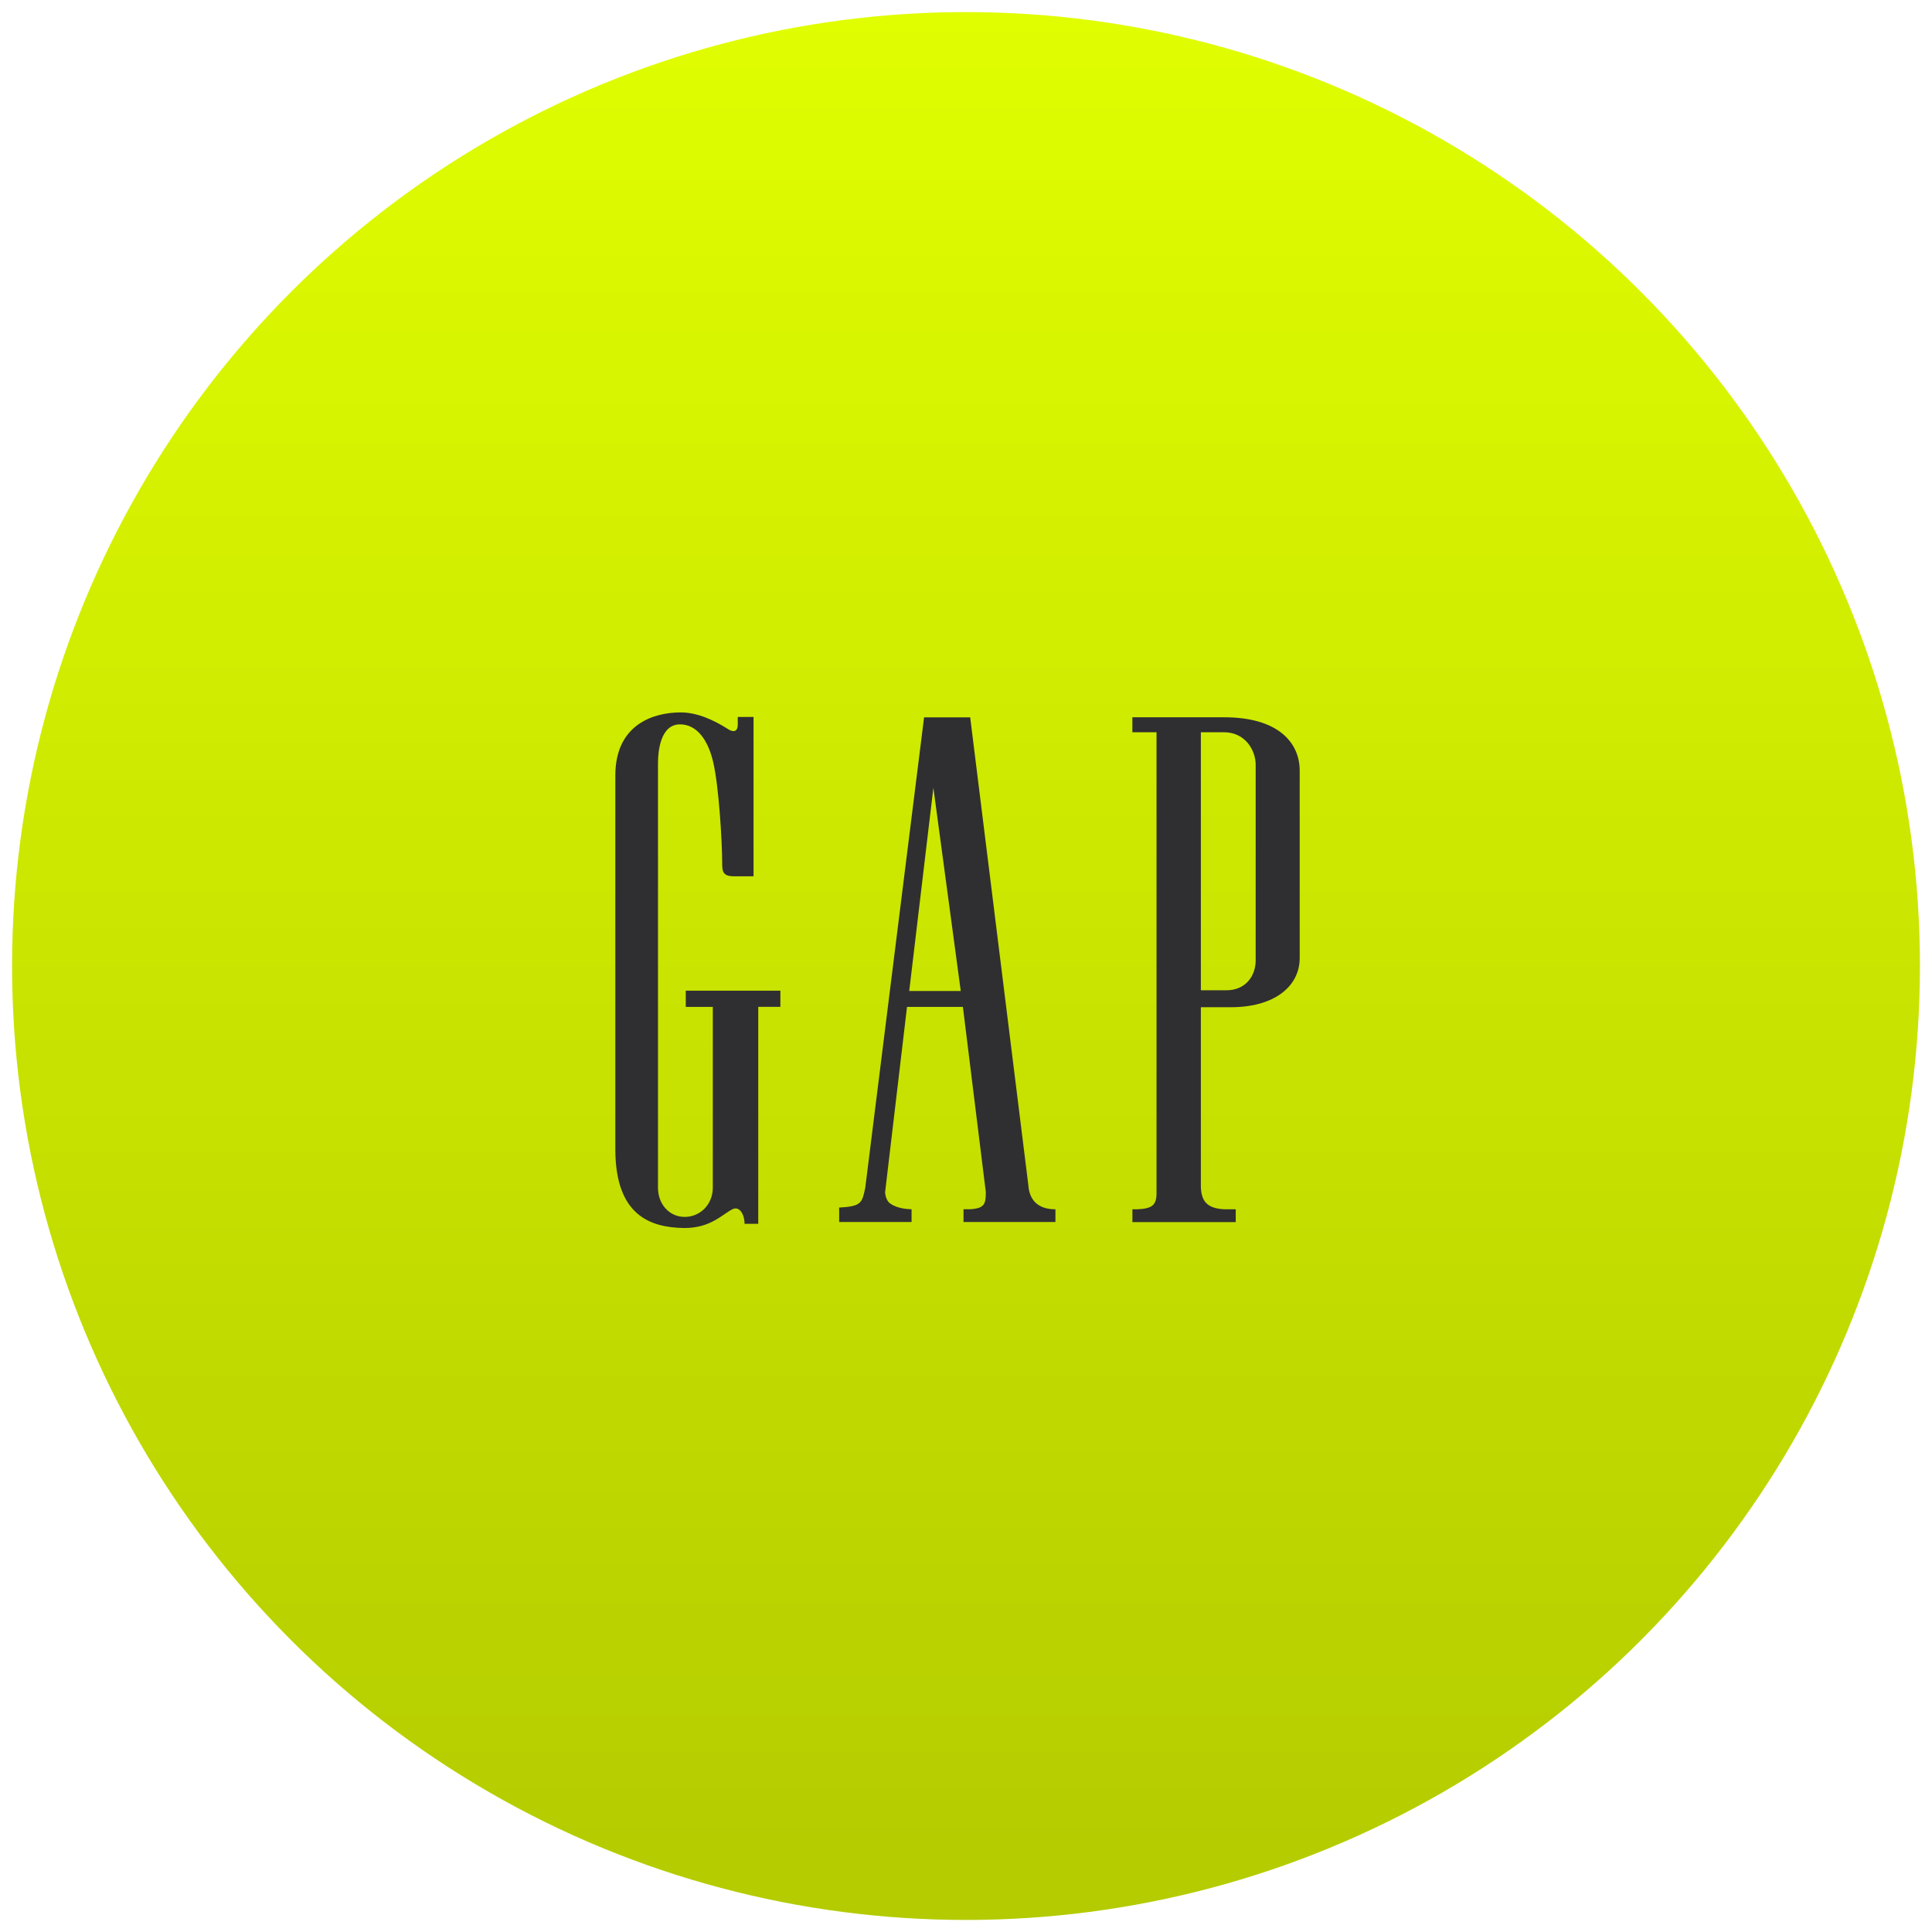 <svg width="320" height="320" viewBox="0 0 320 320" fill="none" xmlns="http://www.w3.org/2000/svg">
<rect x="0" y="0" width="320" height="320" fill="#808080" stroke="none"/>
<g clip-path="url(#clip0_152_8768)">
<rect width="320" height="320" fill="white"/>
<circle cx="160" cy="160" r="158" fill="#E0FE00"/>
<circle cx="160" cy="160" r="158" fill="url(#paint0_linear_152_8768)" fill-opacity="0.2" style="mix-blend-mode:plus-darker"/>
<path d="M202.736 118.805H187.557V121.283H191.558V197.902C191.469 199.588 190.822 200.197 188.368 200.298H187.563V202.415H204.677V200.298H202.876C200.01 200.19 198.951 199.024 198.9 196.533V166.827H203.878C211.125 166.827 215.272 163.341 215.272 158.677V127.652C215.272 122.994 211.702 118.798 202.743 118.805M207.98 142.534V159.038C207.993 161.643 206.313 164.045 203.085 164.02H198.9V121.283H202.717C206.313 121.283 207.98 124.338 207.98 126.664V142.54V142.534ZM113.593 166.777H118.063V196.73C118.063 199.461 116.002 201.559 113.415 201.559C110.828 201.559 108.983 199.417 108.983 196.73V126.397C108.983 124.464 109.376 119.945 112.661 119.977C115.374 119.99 117.258 122.474 118.133 126.252C119.058 130.207 119.623 139.308 119.623 143.332C119.623 144.689 120.124 145.145 121.614 145.145H124.809V118.747H122.197V120.002C122.191 121.34 121.347 121.232 120.656 120.807C118.183 119.217 115.381 117.968 112.673 118C108.273 118.012 101.945 119.958 101.919 128.4V190.531C101.996 201.331 107.721 203.328 113.339 203.397C117.714 203.416 119.648 201.109 121.347 200.273C122.463 199.734 123.319 201.109 123.319 202.7H125.589V166.77H129.254V164.089H113.586V166.77L113.593 166.777ZM150.597 164.14L154.598 130.479L159.132 164.14H150.597ZM170.355 196.464V196.533L160.691 118.792H160.647V118.817H153.057L143.318 196.711C142.785 199.195 142.747 199.816 138.981 200.013L138.993 200.552V202.402H150.984V200.285C149.43 200.285 147.966 199.835 147.23 199.164C146.774 198.625 146.634 197.991 146.596 197.509L150.229 166.777H159.487L163.285 197.459C163.278 199.411 163.075 200.133 160.723 200.285H159.588V202.402H174.812V200.285H174.4C171.49 200.133 170.519 198.34 170.336 196.464" fill="#2F2F31"/>
</g>
<defs>
<linearGradient id="paint0_linear_152_8768" x1="160" y1="2" x2="160" y2="318" gradientUnits="userSpaceOnUse">
<stop stop-opacity="0"/>
<stop offset="1"/>
</linearGradient>
<clipPath id="clip0_152_8768">
<rect width="320" height="320" fill="white"/>
</clipPath>
</defs>
</svg>
